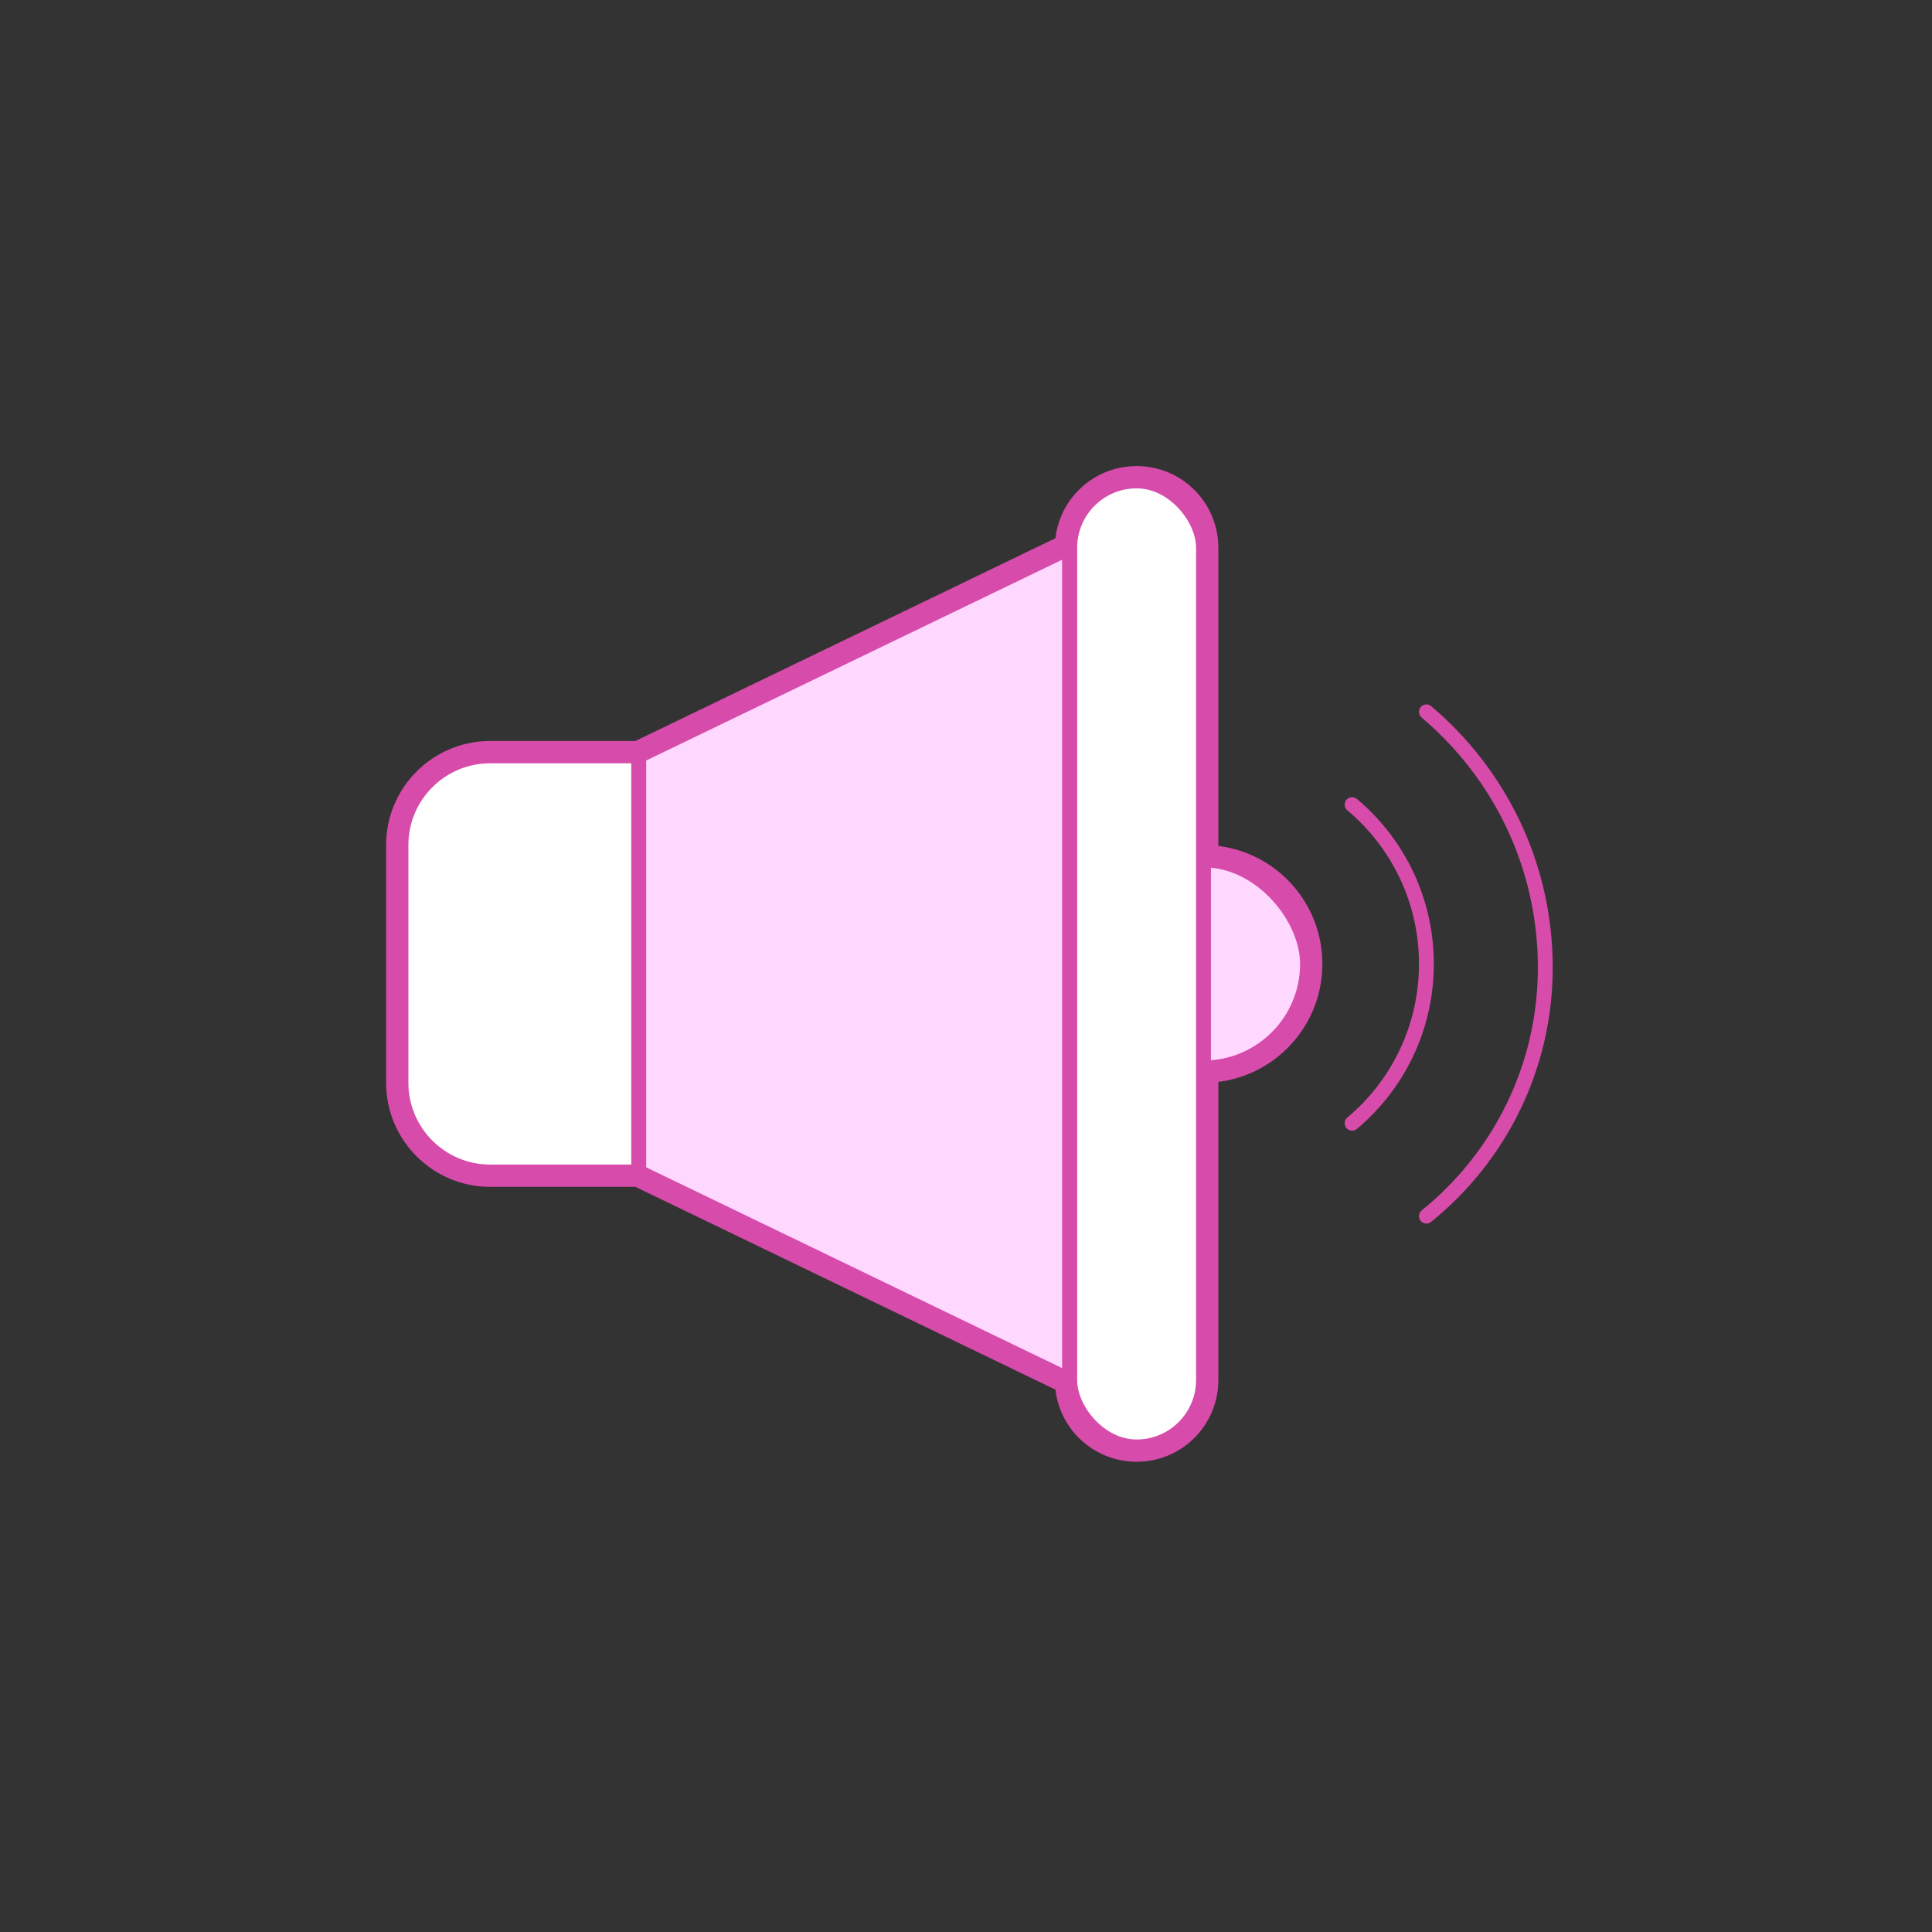<?xml version="1.0" encoding="UTF-8"?><svg id="b" xmlns="http://www.w3.org/2000/svg" viewBox="0 0 130 130"><rect x="0" y="0" width="130" height="130" fill="#333333" stroke="none"/><defs><style>.f{fill:none;}.f,.g,.h,.i{stroke:#d74bab;stroke-linecap:round;stroke-linejoin:round;}.g,.i{fill:#fff;}.j{fill:#bdff2c;opacity:0;}.h{fill:#ffd8ff;}.i{stroke-width:2px;}</style></defs><g id="c"><g id="d"><rect class="j" width="130" height="130" rx="10" ry="10"/><g id="e"><path class="i" d="M80.98,57.86v-21c0-2.49-2.01-4.5-4.5-4.5s-4.5,2.01-4.5,4.5l-29,14h-10c-3.31,0-6,2.69-6,6v16c0,3.31,2.69,6,6,6h10l29,14c0,2.49,2.01,4.5,4.5,4.5s4.5-2.01,4.5-4.5v-21c3.87,0,7-3.13,7-7h0c0-3.87-3.13-7-7-7Z"/></g><path class="g" d="M32.98,50.86h10v28h-10c-3.31,0-6-2.69-6-6v-16c0-3.31,2.69-6,6-6Z"/><polygon class="h" points="71.98 92.86 42.98 78.86 42.98 50.86 71.98 36.86 71.98 92.86"/><rect class="h" x="73.98" y="57.86" width="14" height="14" rx="7" ry="7"/><rect class="g" x="71.98" y="32.36" width="9" height="65" rx="4.5" ry="4.5"/><path class="f" d="M90.98,54.14c3.06,2.57,5,6.42,5,10.72h0c0,4.3-1.94,8.16-5,10.72"/><path class="f" d="M95.98,47.9c4.89,4.13,8,10.3,8,17.2h0c0,6.76-3.12,12.79-8,16.73"/></g></g></svg>